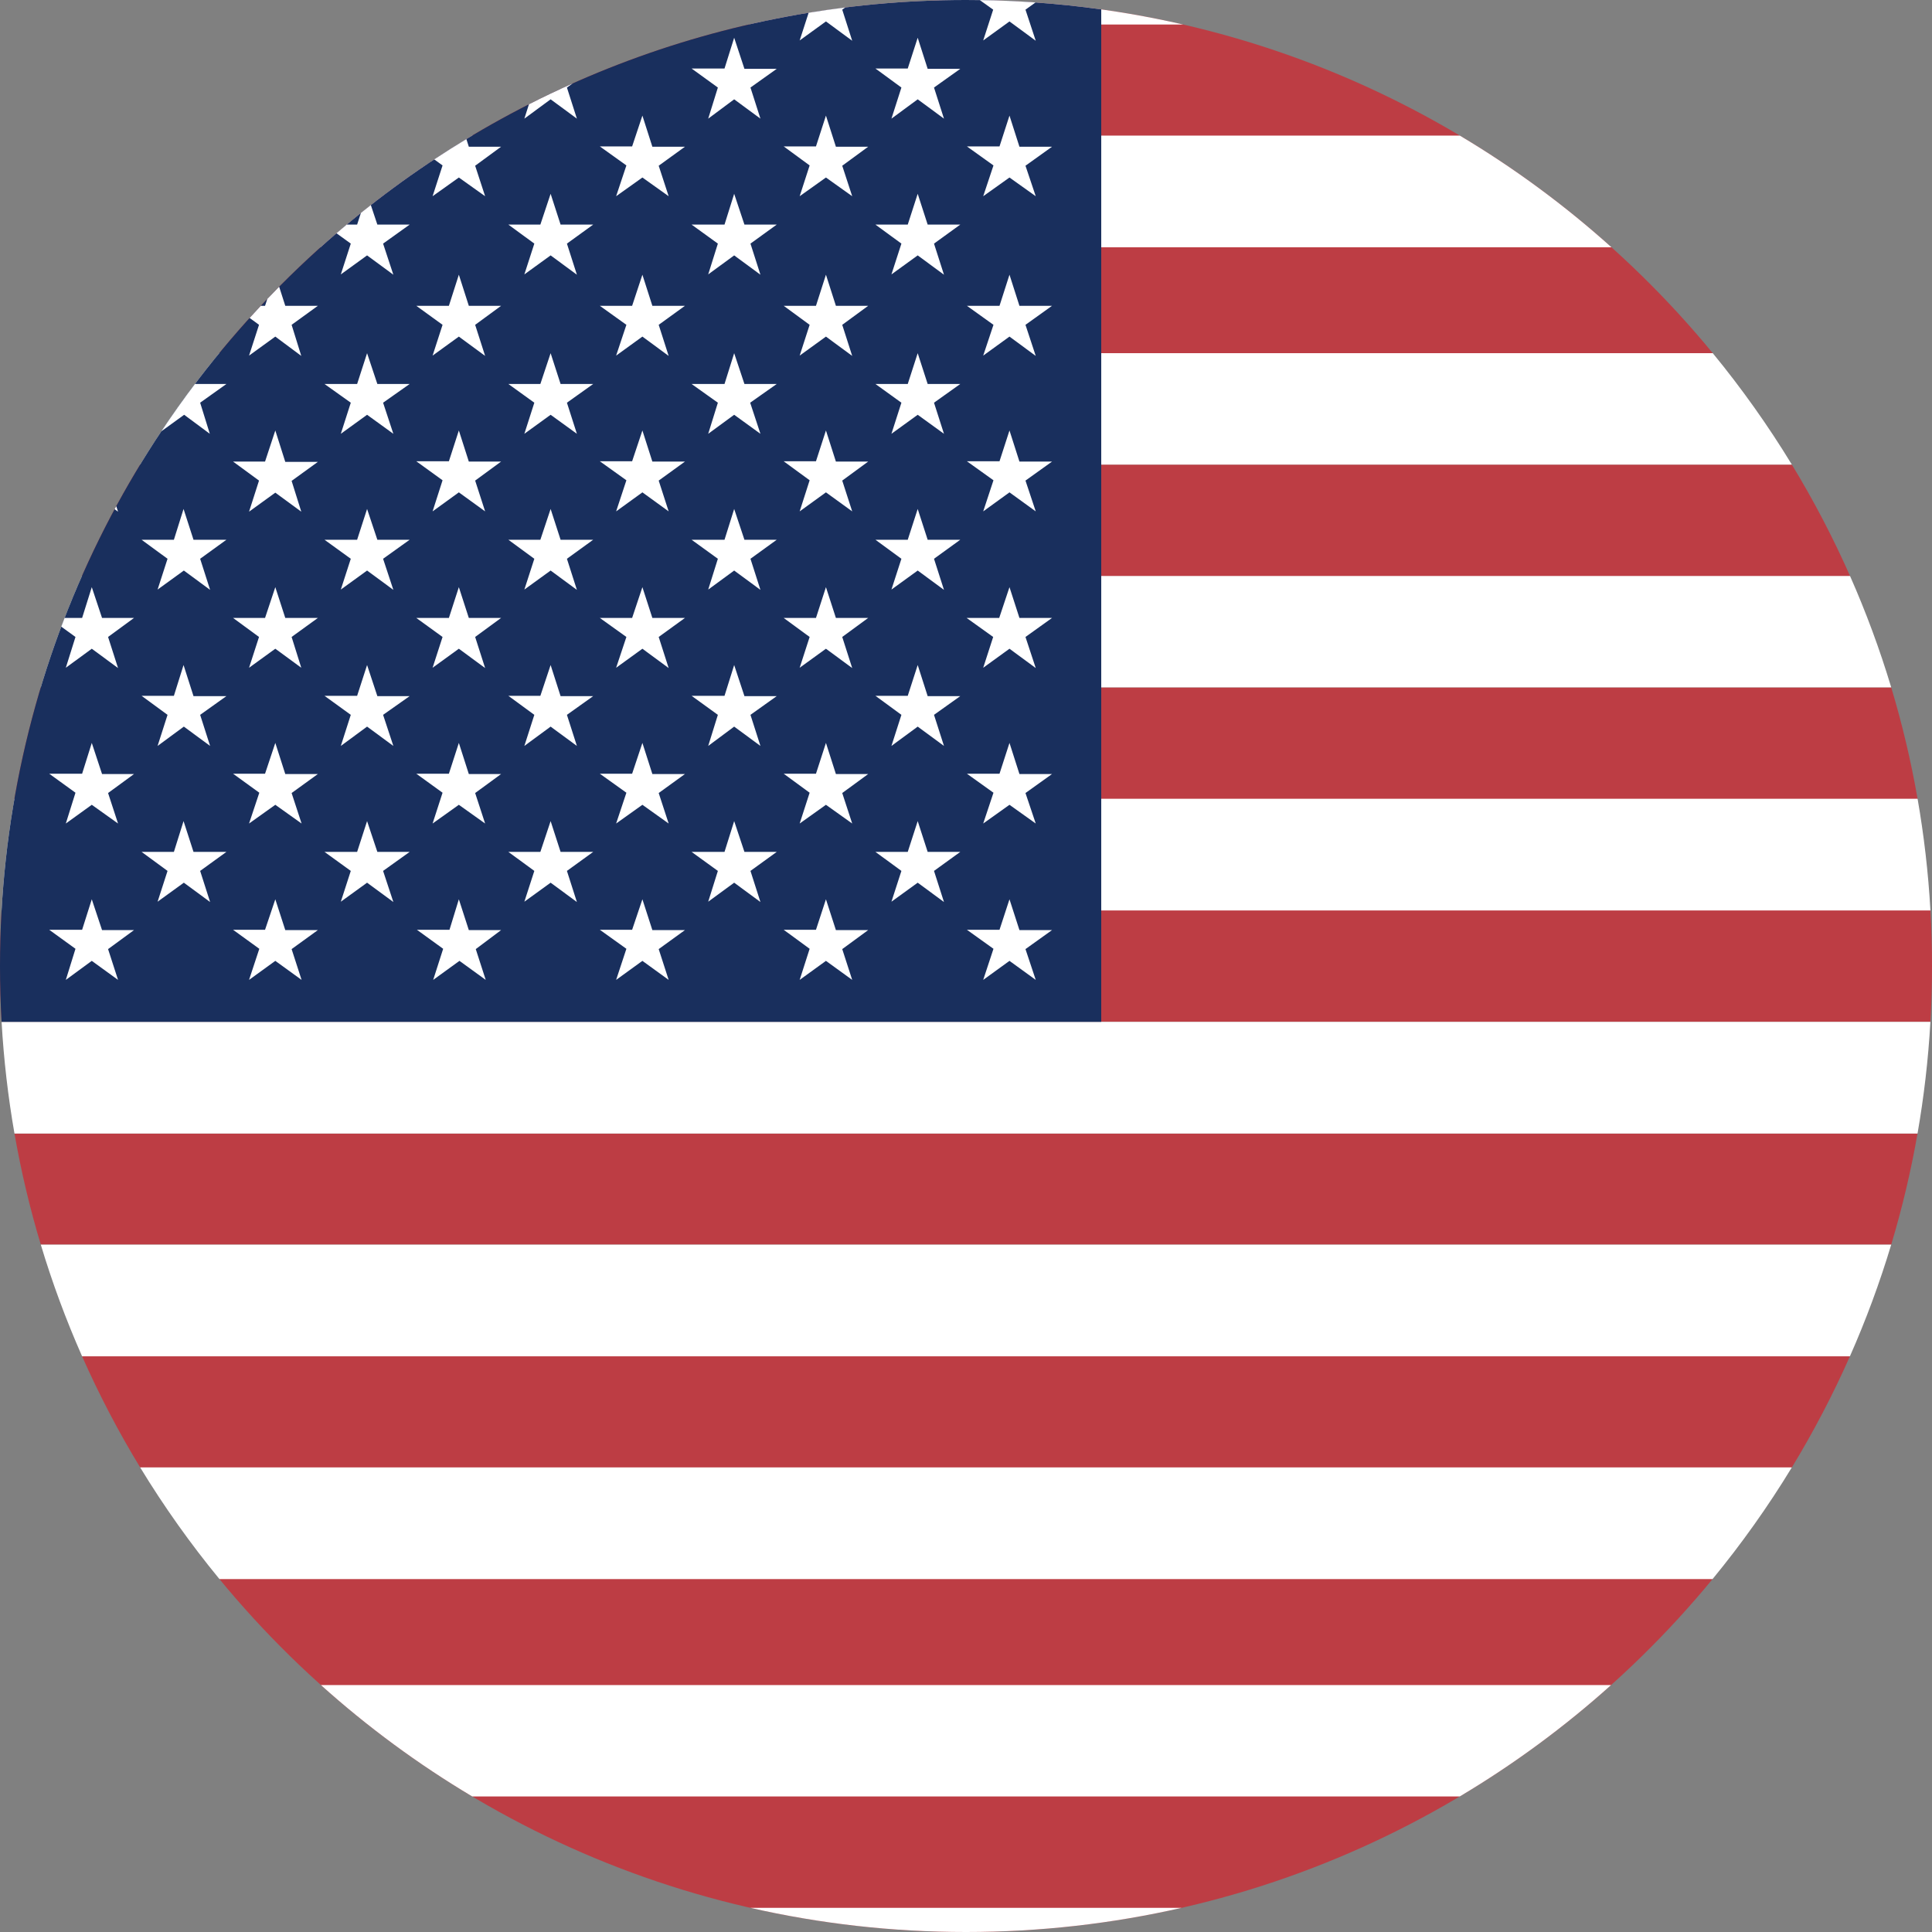 <svg width="164" height="164" viewBox="0 0 164 164" fill="none" xmlns="http://www.w3.org/2000/svg">
<rect x="0" y="0" width="164" height="164" fill="#808080" stroke="none"/>
<path fill-rule="evenodd" clip-rule="evenodd" d="M163.865 86.741C163.955 85.172 164 83.591 164 82C164 80.409 163.955 78.828 163.865 77.259H0.135C0.045 78.828 0 80.409 0 82C0 83.591 0.045 85.172 0.135 86.741H163.865ZM162.771 96.222H1.229C1.79 99.433 2.539 102.581 3.463 105.652H160.537C161.461 102.581 162.21 99.433 162.771 96.222ZM157.042 115.108H6.958C8.407 118.386 10.064 121.552 11.913 124.589H152.087C153.936 121.552 155.593 118.386 157.042 115.108ZM145.391 134.019H18.609C33.648 152.324 56.46 164 82 164C107.54 164 130.352 152.324 145.391 134.019ZM1.22 67.829H162.78C162.218 64.6 161.466 61.436 160.537 58.348H3.463C2.534 61.436 1.782 64.6 1.22 67.829ZM6.947 48.918H157.053C155.606 45.639 153.95 42.473 152.102 39.437H11.898C10.05 42.473 8.394 45.639 6.947 48.918ZM18.609 29.981H145.391C130.352 11.676 107.54 0 82 0C56.46 0 33.648 11.676 18.609 29.981Z" fill="#BD3D44"/>
<path fill-rule="evenodd" clip-rule="evenodd" d="M162.776 67.804C163.318 70.908 163.685 74.072 163.867 77.285H0.133C0.316 74.072 0.683 70.908 1.225 67.804H162.776ZM157.042 48.893C158.393 51.951 159.563 55.107 160.538 58.348H3.463C4.437 55.107 5.607 51.951 6.958 48.893H157.042ZM145.391 29.981C147.842 32.965 150.087 36.124 152.103 39.437H11.898C13.914 36.124 16.158 32.965 18.609 29.981H145.391ZM162.771 96.222C163.314 93.118 163.682 89.954 163.865 86.741H0.135C0.318 89.954 0.686 93.118 1.229 96.222H162.771ZM160.538 105.652H3.463C4.44 108.902 5.614 112.067 6.97 115.133H157.031C158.387 112.067 159.56 108.902 160.538 105.652ZM152.102 124.563H11.898C13.92 127.886 16.171 131.054 18.63 134.044H145.37C147.829 131.054 150.081 127.886 152.102 124.563Z" fill="white"/>
<path fill-rule="evenodd" clip-rule="evenodd" d="M100.432 2.08C94.507 0.719 88.338 0 82 0C75.662 0 69.493 0.719 63.568 2.08H100.432ZM27.209 20.991C31.171 17.431 35.48 14.252 40.081 11.51H123.919C128.52 14.252 132.83 17.431 136.791 20.991H27.209Z" fill="white"/>
<path fill-rule="evenodd" clip-rule="evenodd" d="M40.085 152.493C35.495 149.758 31.194 146.587 27.241 143.037H136.759C132.806 146.587 128.505 149.758 123.915 152.493H40.085ZM100.309 161.948C94.422 163.291 88.294 164 82 164C75.706 164 69.578 163.291 63.691 161.948H100.309Z" fill="white"/>
<path fill-rule="evenodd" clip-rule="evenodd" d="M93.48 0.797V20.5V86.741H0.135C0.045 85.172 0 83.591 0 82C0 57.509 10.737 35.525 27.761 20.5C42.216 7.742 61.204 0 82 0C85.896 0 89.729 0.272 93.48 0.797Z" fill="#192F5D"/>
<path fill-rule="evenodd" clip-rule="evenodd" d="M22.692 25.373C23.024 25.025 23.359 24.681 23.697 24.339L24.216 25.958H26.984L24.754 27.573L25.574 30.212L23.37 28.572L21.141 30.186L21.987 27.573L21.19 26.989C21.503 26.643 21.82 26.299 22.139 25.958H22.499L22.692 25.373ZM13.699 36.609C14.609 35.241 15.56 33.903 16.548 32.595H19.219L16.99 34.184L17.81 36.823L15.632 35.209L13.699 36.609ZM9.729 43.224C9.776 43.138 9.822 43.052 9.868 42.966L10.02 43.434L9.729 43.224ZM5.202 53.196C5.295 52.948 5.389 52.701 5.484 52.454H6.971L7.791 49.841L8.662 52.454H11.378L9.174 54.069L10.02 56.708L7.791 55.068L5.587 56.683L6.407 54.069L5.202 53.196ZM39.796 25.958L38.95 23.319L38.105 25.958H35.337L37.567 27.573L36.721 30.186L38.95 28.572L41.18 30.212L40.334 27.573L42.538 25.958H39.796ZM55.376 25.958L54.531 23.319L53.659 25.958H50.917L53.172 27.573L52.301 30.186L54.531 28.572L56.76 30.212L55.914 27.573L58.144 25.958H55.376ZM70.956 25.958L70.111 23.319L69.265 25.958H66.523L68.727 27.573L67.881 30.186L70.111 28.572L72.34 30.212L71.494 27.573L73.698 25.958H70.956ZM86.536 25.958L85.691 23.319L84.845 25.958H82.077L84.332 27.573L83.461 30.186L85.691 28.572L87.92 30.212L87.049 27.573L89.304 25.958H86.536ZM32.032 32.595L31.16 29.981L30.315 32.595H27.547L29.777 34.184L28.931 36.823L31.16 35.209L33.39 36.823L32.519 34.184L34.774 32.595H32.032ZM47.586 32.595L46.74 29.981L45.869 32.595H43.153L45.357 34.184L44.511 36.823L46.74 35.209L48.97 36.823L48.124 34.184L50.354 32.595H47.586ZM63.192 32.595L62.321 29.981L61.501 32.595H58.707L60.937 34.184L60.117 36.823L62.321 35.209L64.55 36.823L63.679 34.184L65.934 32.595H63.192ZM78.746 32.595L77.9 29.981L77.055 32.595H74.313L76.517 34.184L75.671 36.823L77.9 35.209L80.13 36.823L79.284 34.184L81.514 32.595H78.746ZM24.216 39.206L23.37 36.541L22.499 39.181H19.783L21.987 40.795L21.141 43.434L23.37 41.82L25.574 43.434L24.754 40.821L26.984 39.206H24.216ZM39.796 39.181L38.95 36.541L38.105 39.155H35.337L37.567 40.769L36.721 43.409L38.95 41.794L41.18 43.409L40.334 40.795L42.538 39.181H39.796ZM55.376 39.181L54.531 36.541L53.659 39.155H50.917L53.172 40.769L52.301 43.409L54.531 41.794L56.76 43.409L55.914 40.795L58.144 39.181H55.376ZM70.956 39.181L70.111 36.541L69.265 39.155H66.523L68.727 40.769L67.881 43.409L70.111 41.794L72.34 43.409L71.494 40.795L73.698 39.181H70.956ZM86.536 39.181L85.691 36.541L84.845 39.155H82.077L84.332 40.769L83.461 43.409L85.691 41.794L87.92 43.409L87.049 40.795L89.304 39.181H86.536ZM16.426 45.818L15.581 43.204L14.761 45.818H12.019L14.222 47.432L13.377 50.046L15.606 48.431L17.835 50.071L16.99 47.432L19.219 45.818H16.426ZM32.032 45.818L31.16 43.204L30.315 45.818H27.547L29.777 47.432L28.931 50.046L31.16 48.431L33.39 50.071L32.519 47.432L34.774 45.818H32.032ZM47.586 45.818L46.74 43.204L45.869 45.818H43.153L45.357 47.432L44.511 50.046L46.74 48.431L48.97 50.071L48.124 47.432L50.354 45.818H47.586ZM63.192 45.818L62.321 43.204L61.501 45.818H58.707L60.937 47.432L60.117 50.046L62.321 48.431L64.55 50.071L63.704 47.432L65.934 45.818H63.192ZM78.746 45.818L77.9 43.204L77.055 45.818H74.313L76.517 47.432L75.671 50.046L77.9 48.431L80.13 50.071L79.284 47.432L81.514 45.818H78.746ZM24.216 52.454L23.37 49.841L22.499 52.454H19.783L21.987 54.069L21.141 56.683L23.37 55.068L25.574 56.683L24.754 54.069L26.984 52.454H24.216ZM39.796 52.454L38.95 49.841L38.105 52.454H35.337L37.567 54.069L36.721 56.683L38.95 55.068L41.18 56.708L40.334 54.069L42.538 52.454H39.796ZM55.376 52.454L54.531 49.841L53.659 52.454H50.917L53.172 54.069L52.301 56.683L54.531 55.068L56.76 56.708L55.914 54.069L58.144 52.454H55.376ZM70.956 52.454L70.111 49.841L69.265 52.454H66.523L68.727 54.069L67.881 56.683L70.111 55.068L72.34 56.708L71.494 54.069L73.698 52.454H70.956ZM86.536 52.454L85.691 49.841L84.819 52.454H82.052L84.307 54.069L83.461 56.683L85.691 55.068L87.92 56.708L87.049 54.069L89.304 52.454H86.536ZM16.426 59.091L15.581 56.452L14.761 59.066H12.019L14.222 60.68L13.377 63.319L15.606 61.679L17.835 63.319L16.99 60.68L19.219 59.091H16.426ZM32.032 59.091L31.16 56.452L30.315 59.066H27.547L29.777 60.68L28.931 63.319L31.16 61.679L33.39 63.319L32.519 60.68L34.774 59.091H32.032ZM47.586 59.091L46.74 56.452L45.869 59.066H43.153L45.357 60.68L44.511 63.319L46.74 61.679L48.97 63.319L48.124 60.68L50.354 59.091H47.586ZM63.192 59.091L62.321 56.452L61.501 59.066H58.707L60.937 60.68L60.117 63.319L62.321 61.679L64.55 63.319L63.704 60.68L65.934 59.091H63.192ZM78.746 59.091L77.9 56.452L77.055 59.066H74.313L76.517 60.68L75.671 63.319L77.9 61.679L80.13 63.319L79.284 60.68L81.514 59.091H78.746ZM8.662 65.703L7.791 63.063L6.971 65.677H4.177L6.407 67.291L5.587 69.905L7.791 68.316L10.02 69.905L9.174 67.317L11.378 65.703H8.662ZM24.216 65.703L23.37 63.063L22.499 65.677H19.783L22.012 67.291L21.141 69.905L23.37 68.316L25.6 69.905L24.754 67.317L26.984 65.703H24.216ZM39.796 65.703L38.95 63.063L38.105 65.677H35.337L37.567 67.291L36.721 69.905L38.95 68.316L41.18 69.905L40.334 67.317L42.538 65.703H39.796ZM55.376 65.703L54.531 63.063L53.659 65.677H50.917L53.172 67.291L52.301 69.905L54.531 68.316L56.76 69.905L55.914 67.317L58.144 65.703H55.376ZM70.956 65.703L70.111 63.063L69.265 65.677H66.523L68.727 67.291L67.881 69.905L70.111 68.316L72.34 69.905L71.494 67.317L73.698 65.703H70.956ZM86.536 65.703L85.691 63.063L84.845 65.677H82.077L84.332 67.291L83.461 69.905L85.691 68.316L87.92 69.905L87.049 67.317L89.304 65.703H86.536ZM16.426 72.314L15.581 69.7L14.761 72.314H12.019L14.222 73.928L13.377 76.542L15.606 74.928L17.835 76.568L16.99 73.928L19.219 72.314H16.426ZM32.032 72.314L31.16 69.7L30.315 72.314H27.547L29.777 73.928L28.931 76.542L31.16 74.928L33.39 76.568L32.519 73.928L34.774 72.314H32.032ZM47.586 72.314L46.74 69.7L45.869 72.314H43.153L45.357 73.928L44.511 76.542L46.74 74.928L48.97 76.568L48.124 73.928L50.354 72.314H47.586ZM63.192 72.314L62.321 69.7L61.501 72.314H58.707L60.937 73.928L60.117 76.542L62.321 74.928L64.55 76.568L63.704 73.928L65.934 72.314H63.192ZM78.746 72.314L77.9 69.7L77.055 72.314H74.313L76.517 73.928L75.671 76.542L77.9 74.928L80.13 76.568L79.284 73.928L81.514 72.314H78.746ZM8.662 78.951L7.791 76.337L6.971 78.925H4.177L6.407 80.539L5.587 83.179L7.791 81.564L10.02 83.179L9.174 80.565L11.378 78.951H8.662ZM24.216 78.951L23.37 76.337L22.499 78.925H19.783L22.012 80.539L21.141 83.179L23.37 81.564L25.6 83.179L24.754 80.565L26.984 78.951H24.216ZM39.796 78.951L38.95 76.337L38.156 78.925H35.389L37.618 80.539L36.772 83.179L39.002 81.564L41.231 83.179L40.386 80.565L42.538 78.951H39.796ZM55.376 78.951L54.531 76.337L53.659 78.925H50.917L53.172 80.539L52.301 83.179L54.531 81.564L56.76 83.179L55.914 80.565L58.144 78.951H55.376ZM70.956 78.951L70.111 76.337L69.265 78.925H66.523L68.727 80.539L67.881 83.179L70.111 81.564L72.34 83.179L71.494 80.565L73.698 78.951H70.956ZM86.536 78.951L85.691 76.337L84.845 78.925H82.077L84.332 80.539L83.461 83.179L85.691 81.564L87.92 83.179L87.049 80.565L89.304 78.951H86.536Z" fill="white"/>
<path fill-rule="evenodd" clip-rule="evenodd" d="M71.747 0.635C70.706 0.765 69.671 0.914 68.642 1.083L67.881 3.434L70.111 1.819L72.34 3.459L71.494 0.82L71.747 0.635ZM44.901 8.852C46.122 8.232 47.361 7.641 48.615 7.081L48.124 7.431L48.97 10.071L46.74 8.431L44.511 10.071L44.901 8.852ZM36.861 13.531C37.758 12.939 38.667 12.363 39.589 11.806L39.796 12.454H42.538L40.334 14.068L41.18 16.656L38.95 15.068L36.721 16.656L37.567 14.043L36.861 13.531ZM30.634 18.078C30.914 17.852 31.196 17.629 31.479 17.407L32.032 19.065H34.774L32.519 20.679L33.39 23.319L31.16 21.679L28.931 23.293L29.777 20.679L28.563 19.801C28.851 19.553 29.14 19.308 29.431 19.065H30.315L30.634 18.078ZM83.173 0.008C84.76 0.03 86.337 0.098 87.902 0.209L87.049 0.82L87.92 3.459L85.691 1.819L83.461 3.434L84.307 0.82L83.173 0.008ZM62.321 3.203L63.192 5.843H65.934L63.704 7.431L64.55 10.071L62.321 8.431L60.117 10.071L60.937 7.431L58.707 5.817H61.501L62.321 3.203ZM77.9 3.203L78.746 5.843H81.514L79.284 7.431L80.13 10.071L77.9 8.431L75.671 10.071L76.517 7.431L74.313 5.817H77.055L77.9 3.203ZM54.531 9.814L55.376 12.454H58.144L55.914 14.068L56.76 16.656L54.531 15.068L52.301 16.656L53.172 14.043L50.917 12.428H53.659L54.531 9.814ZM70.111 9.814L70.956 12.454H73.698L71.494 14.068L72.34 16.656L70.111 15.068L67.881 16.656L68.727 14.043L66.523 12.428H69.265L70.111 9.814ZM85.691 9.814L86.536 12.454H89.304L87.049 14.068L87.92 16.656L85.691 15.068L83.461 16.656L84.332 14.043L82.077 12.428H84.845L85.691 9.814ZM46.74 16.451L47.586 19.065H50.354L48.124 20.679L48.97 23.319L46.74 21.679L44.511 23.293L45.357 20.679L43.153 19.065H45.869L46.74 16.451ZM62.321 16.451L63.192 19.065H65.934L63.704 20.679L64.55 23.319L62.321 21.679L60.117 23.293L60.937 20.679L58.707 19.065H61.501L62.321 16.451ZM77.9 16.451L78.746 19.065H81.514L79.284 20.679L80.13 23.319L77.9 21.679L75.671 23.293L76.517 20.679L74.313 19.065H77.055L77.9 16.451Z" fill="white"/>
</svg>
